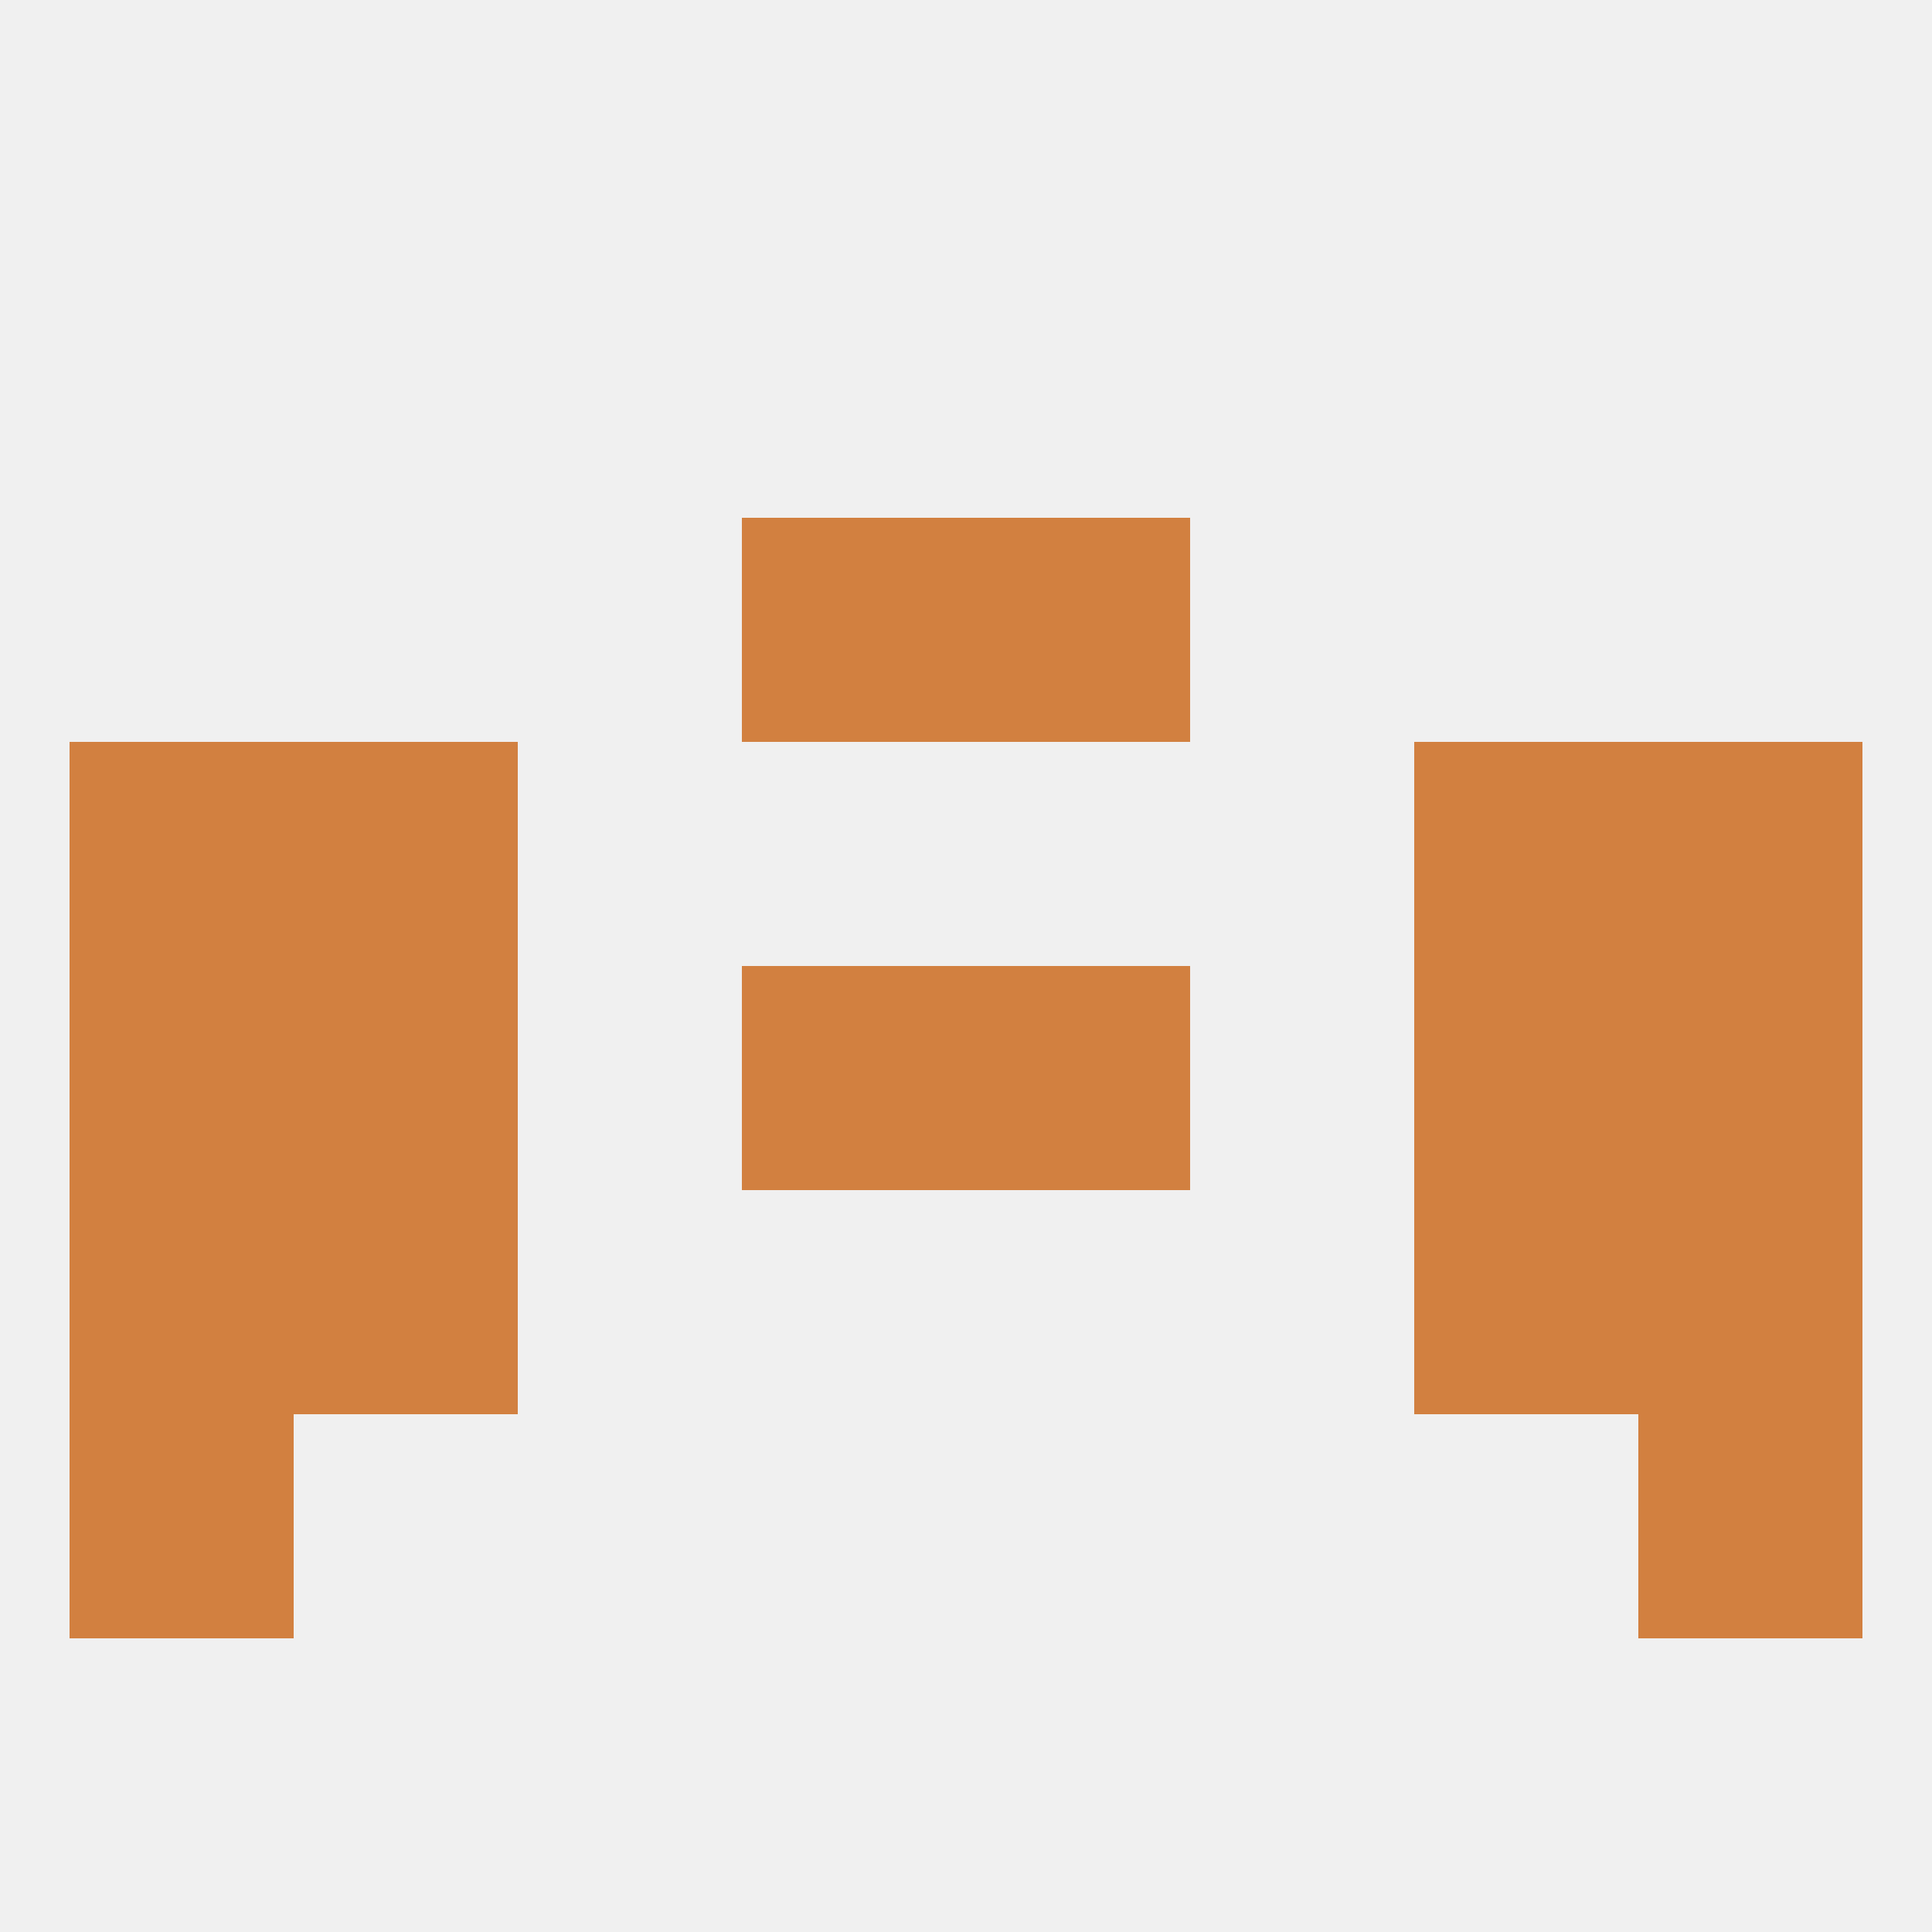 
<!--   <?xml version="1.0"?> -->
<svg version="1.1" baseprofile="full" xmlns="http://www.w3.org/2000/svg" xmlns:xlink="http://www.w3.org/1999/xlink" xmlns:ev="http://www.w3.org/2001/xml-events" width="250" height="250" viewBox="0 0 250 250" >
	<rect width="100%" height="100%" fill="rgba(240,240,240,255)"/>

	<rect x="96" y="125" width="29" height="29" fill="rgba(210,128,64,255)"/>
	<rect x="125" y="125" width="29" height="29" fill="rgba(210,128,64,255)"/>
	<rect x="9" y="125" width="29" height="29" fill="rgba(210,128,64,255)"/>
	<rect x="212" y="125" width="29" height="29" fill="rgba(210,128,64,255)"/>
	<rect x="38" y="125" width="29" height="29" fill="rgba(210,128,64,255)"/>
	<rect x="183" y="125" width="29" height="29" fill="rgba(210,128,64,255)"/>
	<rect x="38" y="96" width="29" height="29" fill="rgba(210,128,64,255)"/>
	<rect x="183" y="96" width="29" height="29" fill="rgba(210,128,64,255)"/>
	<rect x="9" y="96" width="29" height="29" fill="rgba(210,128,64,255)"/>
	<rect x="212" y="96" width="29" height="29" fill="rgba(210,128,64,255)"/>
	<rect x="96" y="67" width="29" height="29" fill="rgba(210,128,64,255)"/>
	<rect x="125" y="67" width="29" height="29" fill="rgba(210,128,64,255)"/>
	<rect x="183" y="154" width="29" height="29" fill="rgba(210,128,64,255)"/>
	<rect x="9" y="154" width="29" height="29" fill="rgba(210,128,64,255)"/>
	<rect x="212" y="154" width="29" height="29" fill="rgba(210,128,64,255)"/>
	<rect x="38" y="154" width="29" height="29" fill="rgba(210,128,64,255)"/>
	<rect x="9" y="183" width="29" height="29" fill="rgba(210,128,64,255)"/>
	<rect x="212" y="183" width="29" height="29" fill="rgba(210,128,64,255)"/>
</svg>